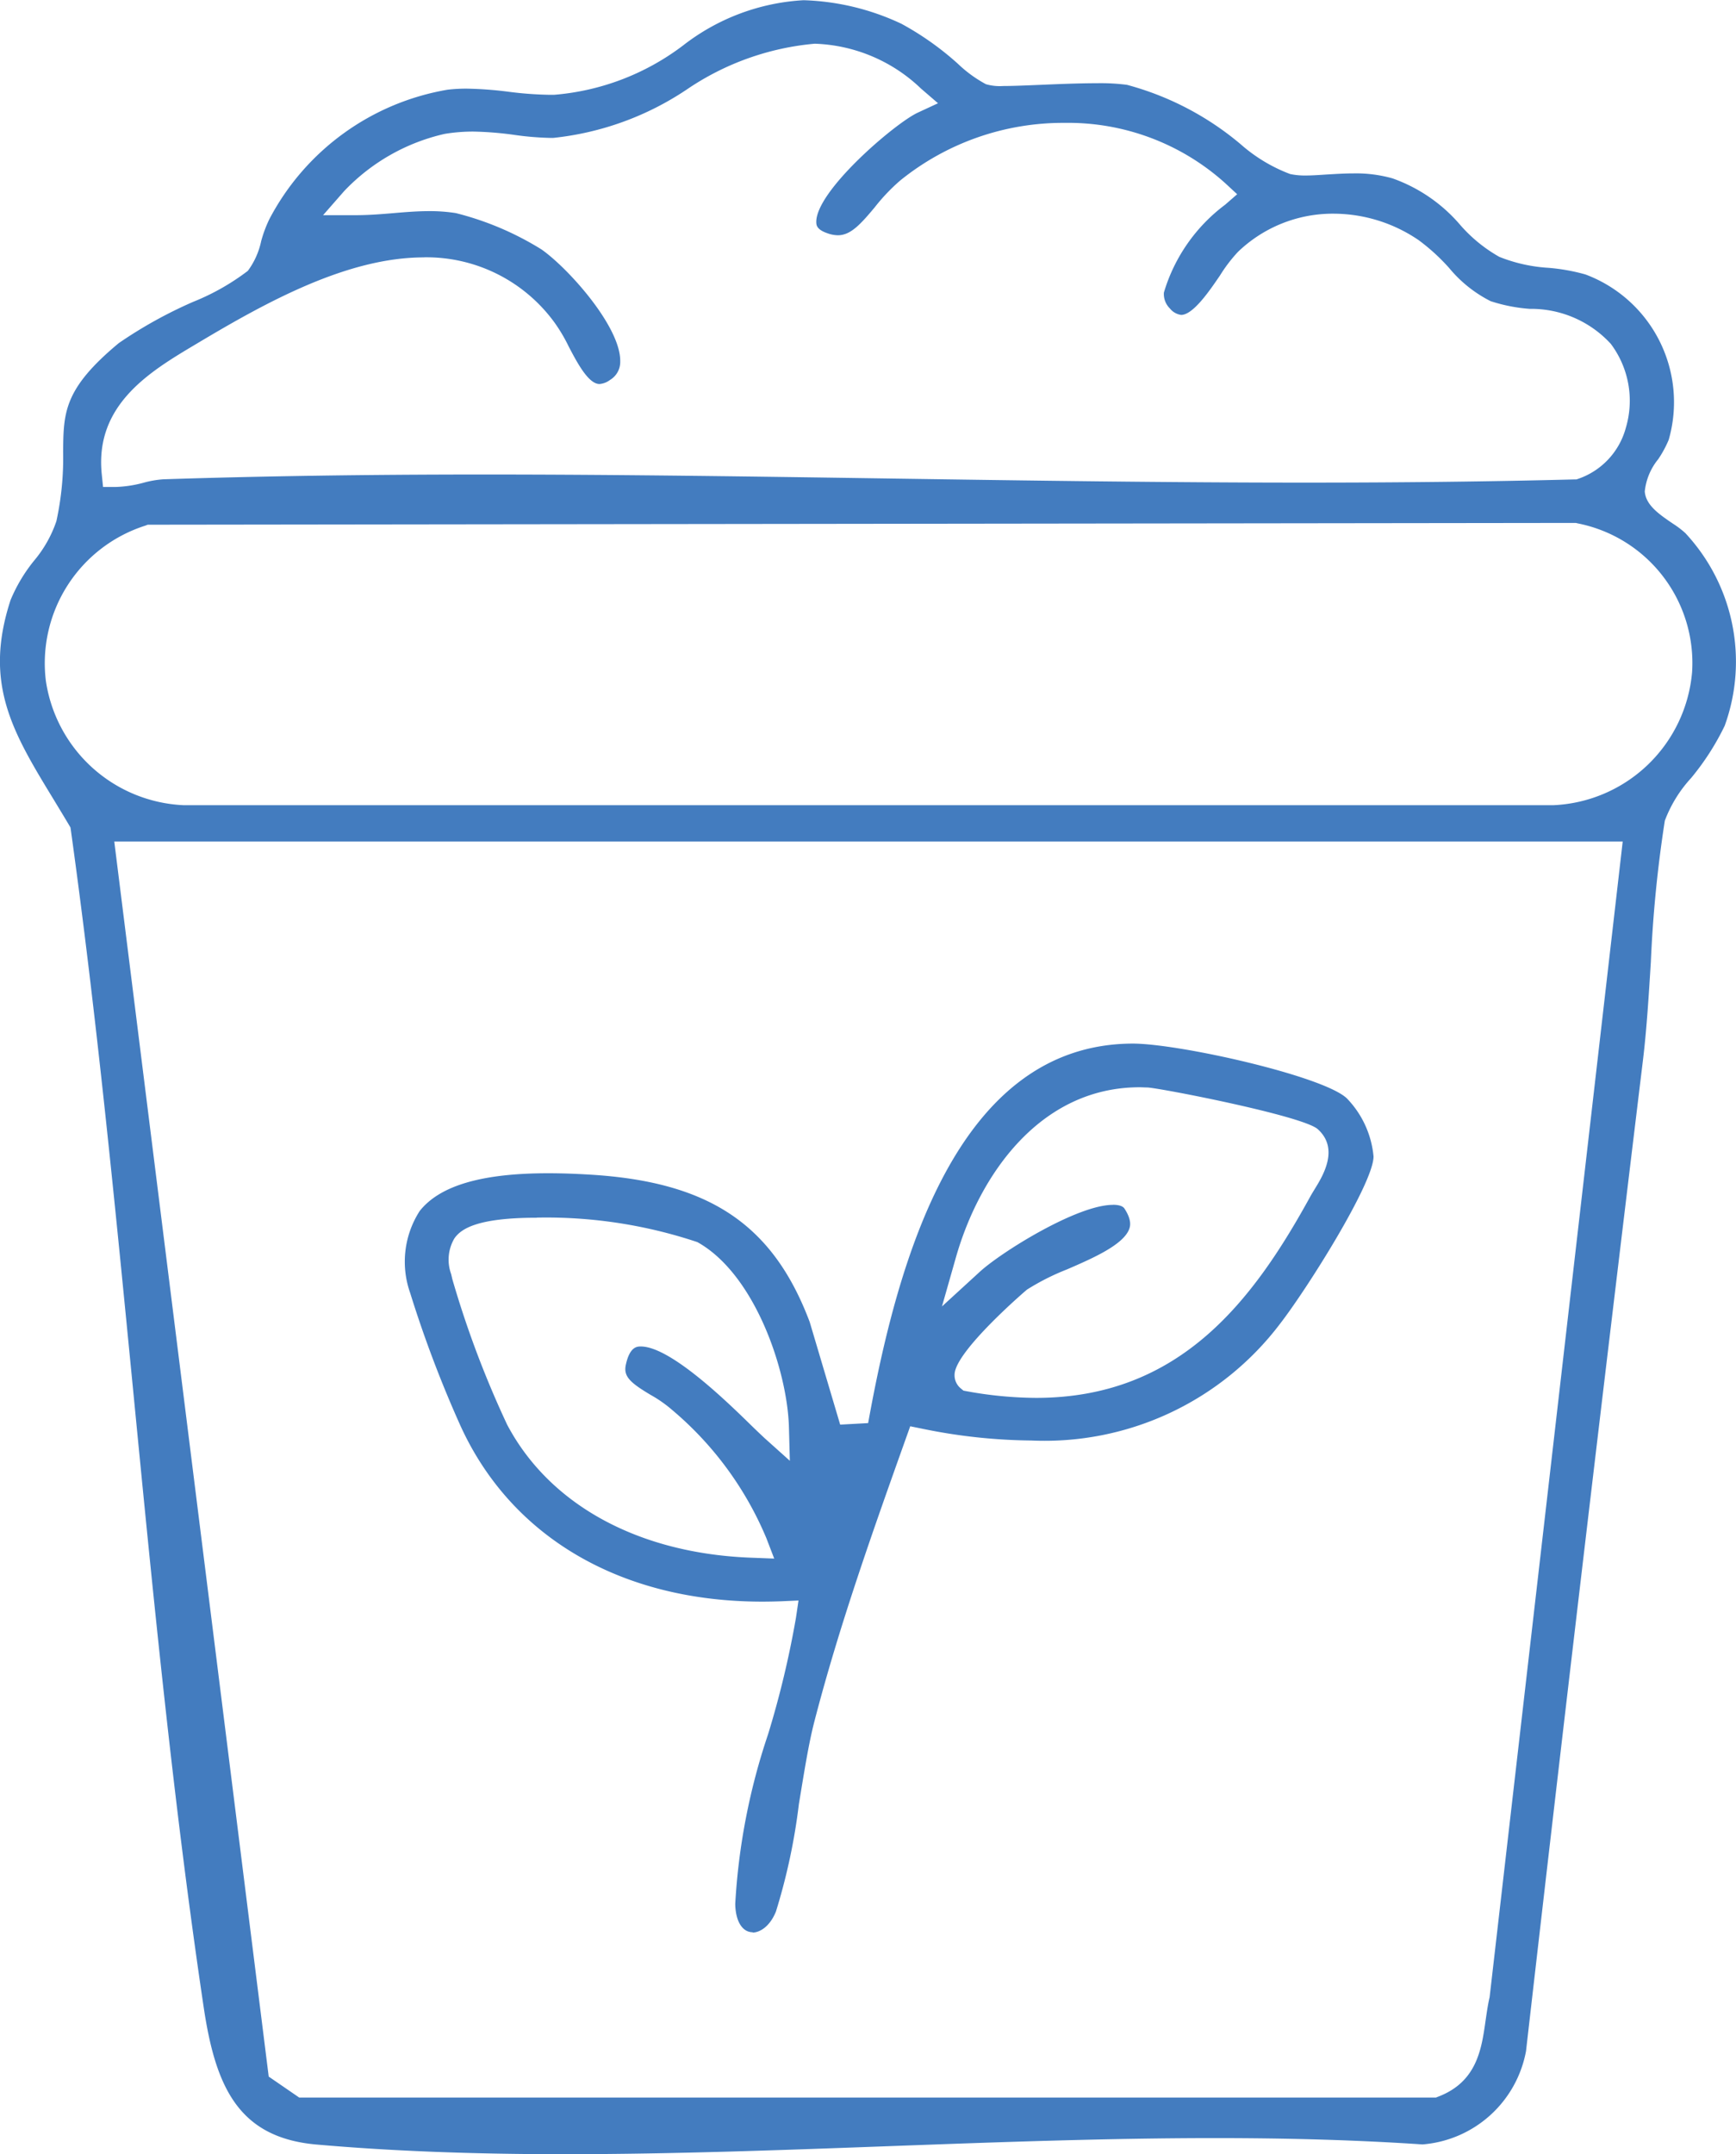 <svg xmlns="http://www.w3.org/2000/svg" xmlns:xlink="http://www.w3.org/1999/xlink" width="49.662" height="61.607" viewBox="0 0 49.662 61.607">
  <defs>
    <clipPath id="clip-path">
      <path id="Path_1399" data-name="Path 1399" d="M0,30.574H49.662V-31.033H0Z" transform="translate(0 31.033)" fill="none"/>
    </clipPath>
  </defs>
  <g id="Group_153106" data-name="Group 153106" transform="translate(0 31.033)">
    <g id="Group_153105" data-name="Group 153105" transform="translate(0 -31.033)" clip-path="url(#clip-path)">
      <g id="Group_153104" data-name="Group 153104" transform="translate(-0.001)">
        <path id="Path_1398" data-name="Path 1398" d="M8.035,30.574c-2.69,0-5.027-.091-7.149-.278-2.219-.2-2.875-1.648-3.214-3.925C-3.2,20.519-3.783,14.506-4.35,8.687-4.863,3.44-5.391-1.987-6.127-7.286l-.012-.083-.042-.071c-.145-.244-.29-.482-.431-.715-1.175-1.928-2.025-3.319-1.241-5.717A4.568,4.568,0,0,1-7.179-15a3.5,3.5,0,0,0,.637-1.128,8.466,8.466,0,0,0,.193-1.983c.01-1.12.014-1.8,1.594-3.111A12.734,12.734,0,0,1-2.631-22.4a6.675,6.675,0,0,0,1.566-.887,2.19,2.19,0,0,0,.381-.848,3.6,3.6,0,0,1,.236-.633,7.1,7.1,0,0,1,5.1-3.7,4.627,4.627,0,0,1,.538-.03,10.667,10.667,0,0,1,1.217.091,10.422,10.422,0,0,0,1.143.085c.05,0,.1,0,.149,0a7.045,7.045,0,0,0,3.687-1.411,6.167,6.167,0,0,1,3.448-1.294,7.044,7.044,0,0,1,2.8.675,8.407,8.407,0,0,1,1.616,1.145,3.654,3.654,0,0,0,.8.582,1.432,1.432,0,0,0,.492.052c.272,0,.645-.016,1.08-.034.514-.022,1.1-.046,1.6-.046a5.841,5.841,0,0,1,.862.046A8.423,8.423,0,0,1,27.346-26.9a4.573,4.573,0,0,0,1.406.844,2,2,0,0,0,.445.042c.181,0,.379-.014.592-.028.25-.014.506-.032.776-.032a3.824,3.824,0,0,1,1.118.143,4.54,4.54,0,0,1,1.946,1.344,4.256,4.256,0,0,0,1.108.9,4.52,4.52,0,0,0,1.413.314,5.578,5.578,0,0,1,1.05.189,3.9,3.9,0,0,1,2.382,4.729,3.186,3.186,0,0,1-.3.554,1.74,1.74,0,0,0-.385.923c.03.389.4.645.8.917a2.648,2.648,0,0,1,.361.274,5.39,5.39,0,0,1,1.126,5.509,7.316,7.316,0,0,1-.965,1.5,3.75,3.75,0,0,0-.748,1.215,36.261,36.261,0,0,0-.4,4.042c-.062,1-.121,1.942-.226,2.809C37.558,9.9,36.468,19.173,35.5,27.626a3.275,3.275,0,0,1-2.962,2.668c-1.8-.121-3.738-.181-5.926-.181-3.069,0-6.244.117-9.315.23s-6.22.23-9.265.23m-8.5-2.219.873.6H32.922l.071-.028c1.1-.423,1.235-1.352,1.35-2.172.032-.214.062-.437.109-.643l.006-.022L38.266-6.966H-4.886ZM-3.93-16.027-4-16A4.13,4.13,0,0,0-6.844-11.57,4.171,4.171,0,0,0-2.905-8.006l.02,0H36.269l.02,0a4.167,4.167,0,0,0,3.962-3.808,4.07,4.07,0,0,0-3.276-4.252l-.05-.012Zm7.9-7.645c-2.18,0-4.481,1.263-6.464,2.448l-.081.048c-1.278.762-2.869,1.709-2.67,3.694l.038.375.379,0a3.474,3.474,0,0,0,.774-.119,2.855,2.855,0,0,1,.57-.1c2.789-.091,5.795-.137,9.19-.137,3.9,0,7.883.06,11.735.117s7.842.115,11.752.115c2.8,0,5.316-.03,7.683-.091l.064,0,.06-.02A2.127,2.127,0,0,0,38.356-18.8a2.71,2.71,0,0,0-.431-2.4,3.093,3.093,0,0,0-2.319-1,4.707,4.707,0,0,1-1.118-.22A3.7,3.7,0,0,1,33.3-23.37a5.72,5.72,0,0,0-.87-.794,4.333,4.333,0,0,0-2.438-.758,3.911,3.911,0,0,0-2.732,1.092,4.3,4.3,0,0,0-.512.671c-.288.423-.768,1.132-1.114,1.132a.494.494,0,0,1-.32-.183.577.577,0,0,1-.173-.457,4.866,4.866,0,0,1,1.751-2.511l.345-.3-.337-.312a6.715,6.715,0,0,0-4.6-1.729,7.408,7.408,0,0,0-4.7,1.646,5.425,5.425,0,0,0-.731.768c-.417.5-.695.8-1.056.8a.916.916,0,0,1-.3-.058c-.306-.105-.312-.234-.316-.3-.044-.887,2.251-2.845,2.9-3.147l.582-.27-.486-.419a4.609,4.609,0,0,0-3.041-1.284,7.718,7.718,0,0,0-3.667,1.314,8.43,8.43,0,0,1-3.814,1.38H7.595a8.482,8.482,0,0,1-1-.081,9.66,9.66,0,0,0-1.209-.1,4.97,4.97,0,0,0-.82.066,5.7,5.7,0,0,0-2.879,1.64l-.6.685.911,0c.4,0,.76-.03,1.114-.06s.677-.056,1.016-.056a4.768,4.768,0,0,1,.756.056A8.6,8.6,0,0,1,7.335-23.9c.78.548,2.267,2.219,2.253,3.2a.6.6,0,0,1-.294.534.566.566,0,0,1-.3.115c-.318,0-.643-.619-.881-1.074a4.642,4.642,0,0,0-.409-.689,4.529,4.529,0,0,0-3.732-1.86m9.406,47.9c-.3,0-.49-.318-.5-.806a18.34,18.34,0,0,1,.937-4.848,27.14,27.14,0,0,0,.8-3.339l.073-.494-.5.022c-.179.006-.357.01-.536.01-4.02,0-7.165-1.826-8.626-5.011A33.626,33.626,0,0,1,3.577,5.938,2.679,2.679,0,0,1,3.851,3.6c.574-.727,1.777-1.08,3.675-1.08.355,0,.739.012,1.173.038,3.426.2,5.255,1.419,6.309,4.215l.872,2.936.8-.044c.84-4.651,2.537-10.837,7.566-10.853,1.334,0,5.449.925,6.126,1.564a2.748,2.748,0,0,1,.766,1.664c0,.77-1.908,3.8-2.686,4.8a8.447,8.447,0,0,1-7.1,3.323,16.015,16.015,0,0,1-3.119-.336l-.349-.071-.143.4c-.927,2.6-1.888,5.3-2.595,8.028-.171.653-.3,1.491-.447,2.376a17.363,17.363,0,0,1-.657,3.075c-.181.445-.474.6-.671.6M7.2,3.792c-1.719,0-2.158.326-2.341.57l-.018.026A1.2,1.2,0,0,0,4.75,5.4c.012.048.024.1.034.145A28.363,28.363,0,0,0,6.356,9.716c1.221,2.3,3.776,3.687,7.01,3.8l.627.024-.226-.588a9.67,9.67,0,0,0-2.694-3.663,3.678,3.678,0,0,0-.613-.429c-.6-.357-.784-.534-.711-.866.113-.52.326-.52.427-.52.846,0,2.468,1.58,3.158,2.255.163.159.3.288.389.371l.717.643-.026-.963c-.046-1.634-.981-4.381-2.62-5.291a13.634,13.634,0,0,0-4.6-.7m16.487-.367c.26,0,.318.085.336.115.208.32.157.494.141.55-.141.467-1.052.864-1.785,1.181a6.776,6.776,0,0,0-1.149.58c-.02.014-2.045,1.749-2.071,2.42a.486.486,0,0,0,.171.4l.083.069.109.02a11.275,11.275,0,0,0,1.969.187c4.117,0,6.214-2.783,7.863-5.793.03-.052.067-.111.105-.175.232-.375.713-1.155.091-1.715C29.128.879,25.041.085,24.669.067c-.073,0-.149-.006-.222-.006-2.851,0-4.584,2.511-5.255,4.862l-.4,1.406,1.078-.987c.6-.554,2.781-1.918,3.812-1.918" transform="translate(8.156 31.033)" fill="#437cbf"/>
      </g>
    </g>
  </g>
</svg>
